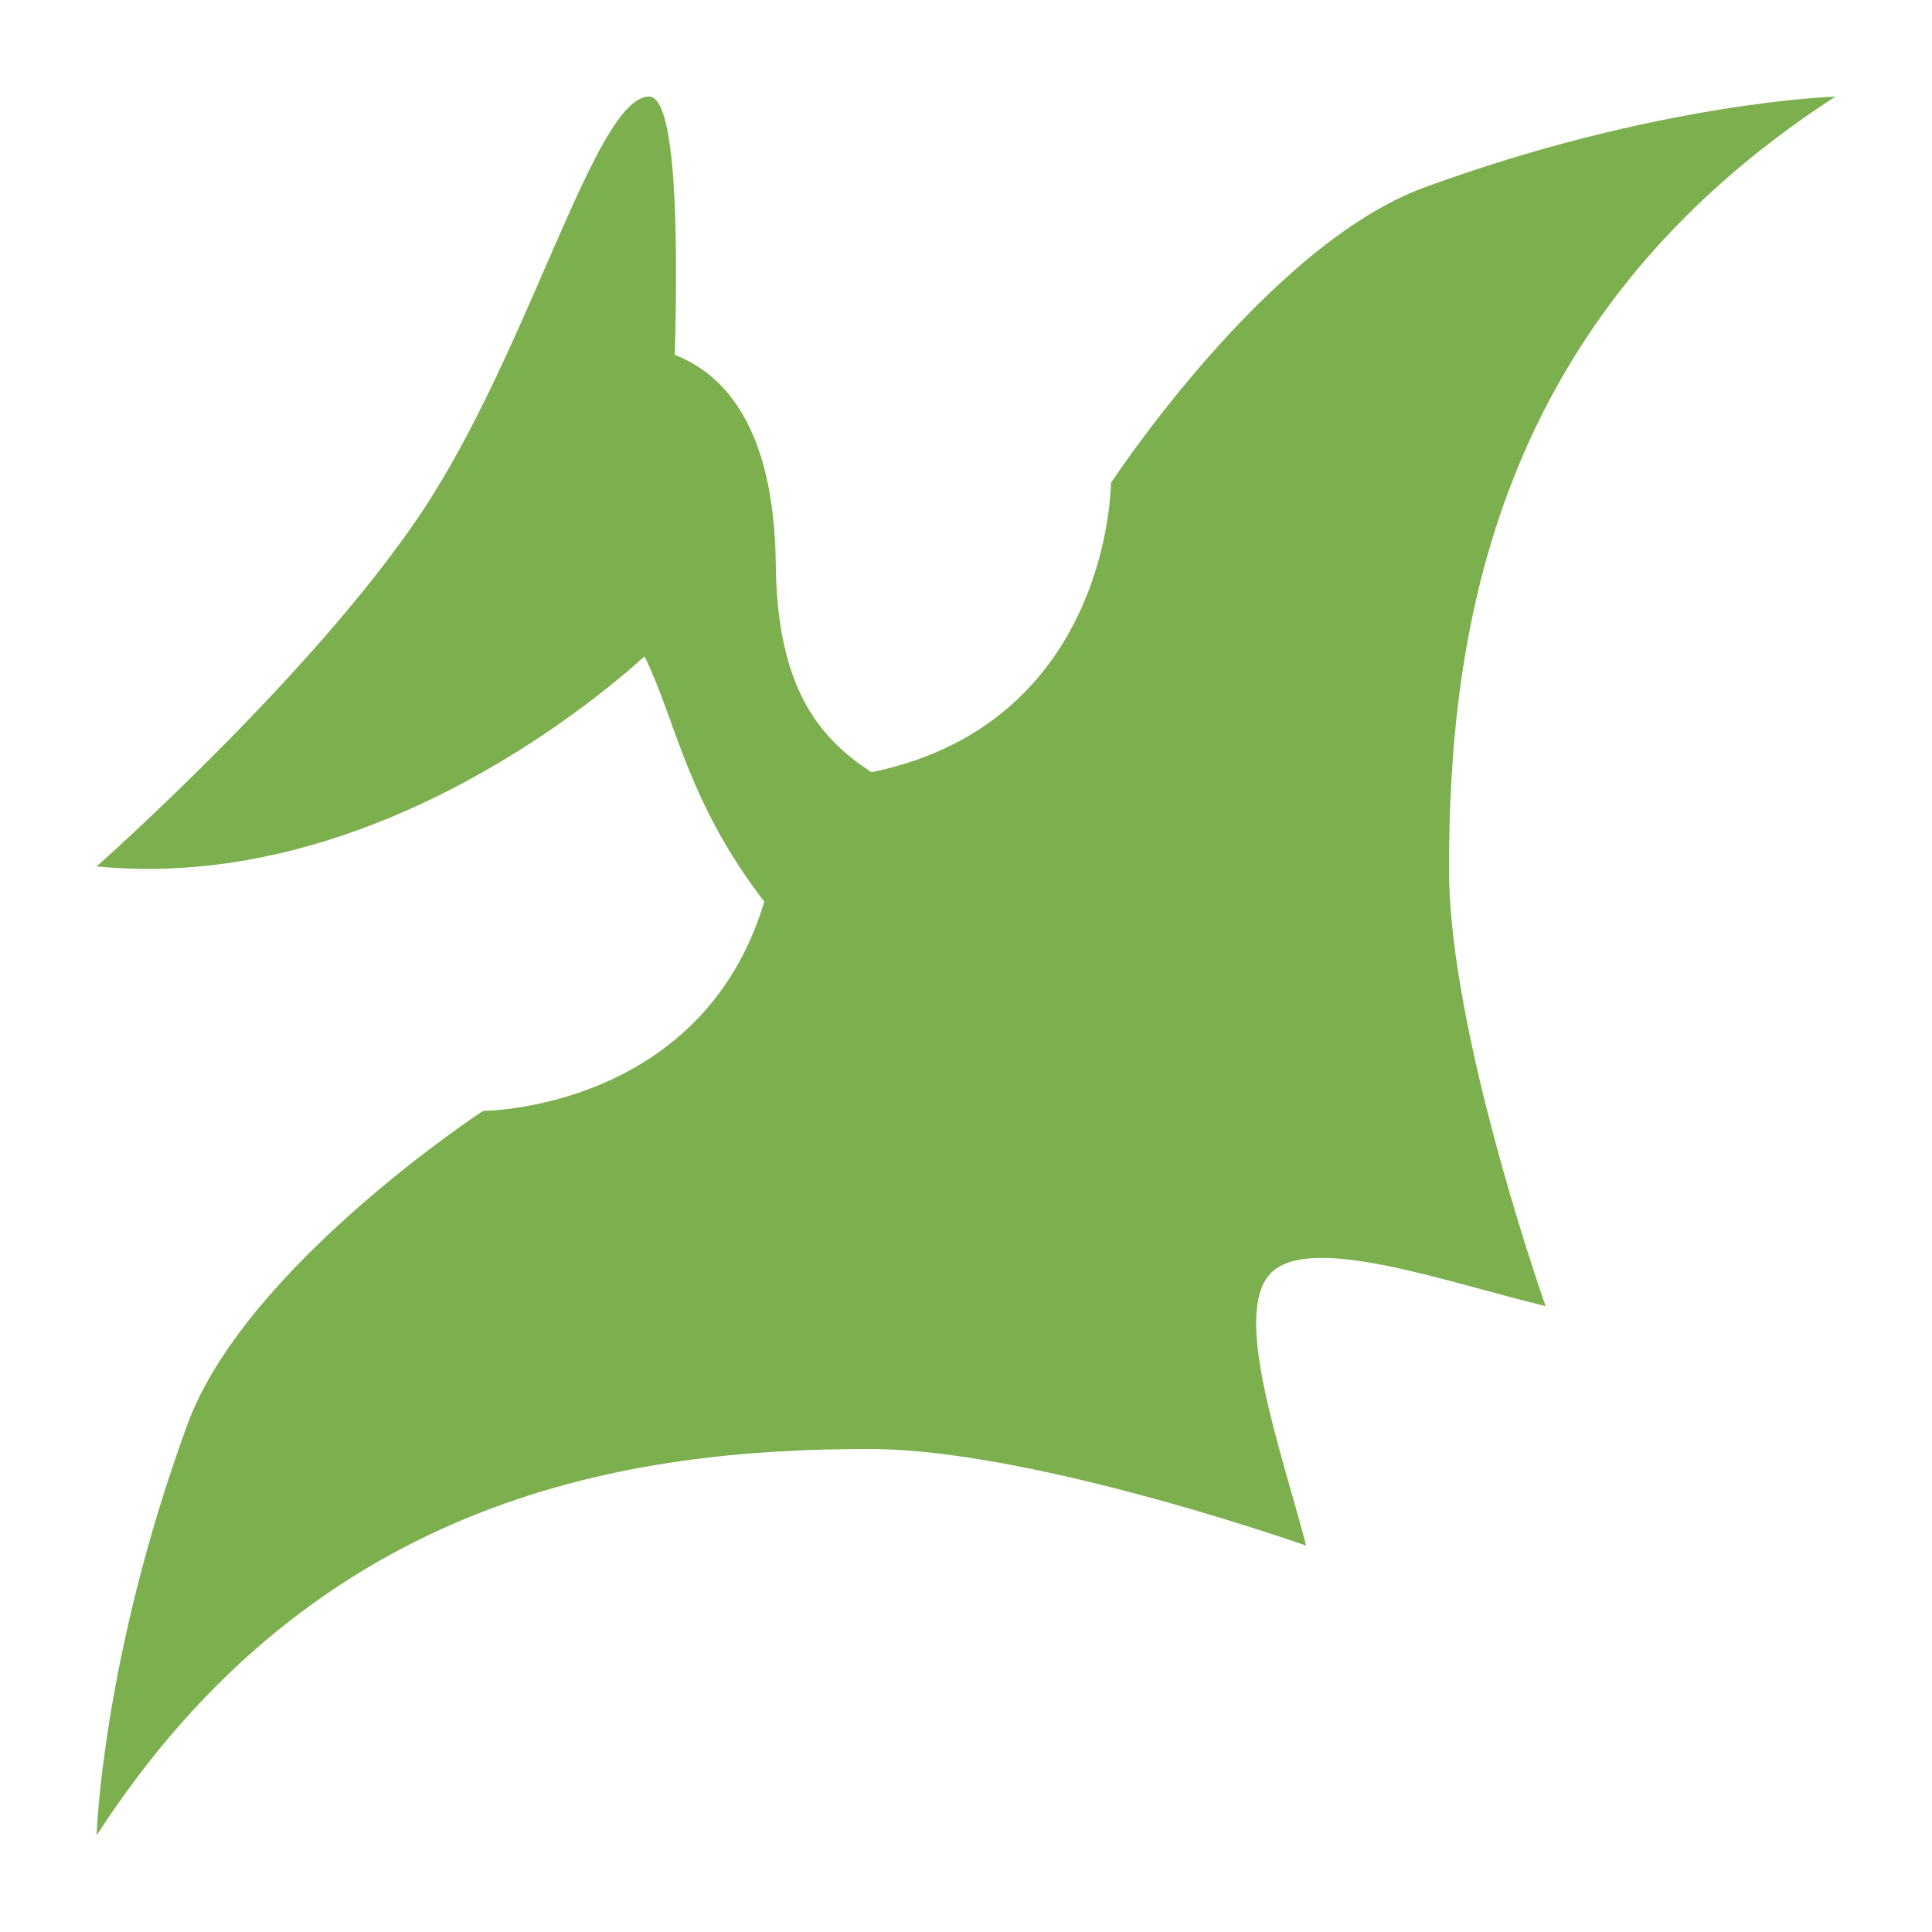 <svg xmlns="http://www.w3.org/2000/svg" xmlns:xlink="http://www.w3.org/1999/xlink" version="1.1" id="Shape_5_2_" x="0px" y="0px" width="40px" height="40px" viewBox="0 0 40 40" enable-background="new 0 0 40 40" xml:space="preserve" style="fill: rgb(124, 176, 78);">
<g>
	<g>
		<path d="M38,2c0,0-3.675,0.111-8.508,1.88C26.225,5.076,23,10,23,10s-0.003,4.965-4.954,5.988c-1.129-0.726-1.956-1.799-1.984-4.3    c-0.032-2.847-1.071-3.946-2.091-4.34C14.047,4.626,13.979,2,13.438,2c-1.125,0-2.48,5.295-4.744,8.66S2,17.938,2,17.938    c5.496,0.539,10.161-3.282,11.345-4.348c0.645,1.312,0.874,2.995,2.479,5.078C14.529,22.989,10,23,10,23s-4.924,3.225-6.12,6.492    C2.111,34.325,2,38,2,38c4.593-7.101,11.128-8,16-8c2.884,0,7.449,1.448,9.042,2c-0.521-2-1.553-4.829-0.722-5.65    c0.83-0.82,3.68,0.213,5.68,0.692c-0.552-1.593-2-6.158-2-9.042C30,13.128,30.899,6.593,38,2z"></path>
	</g>
</g>
</svg>

